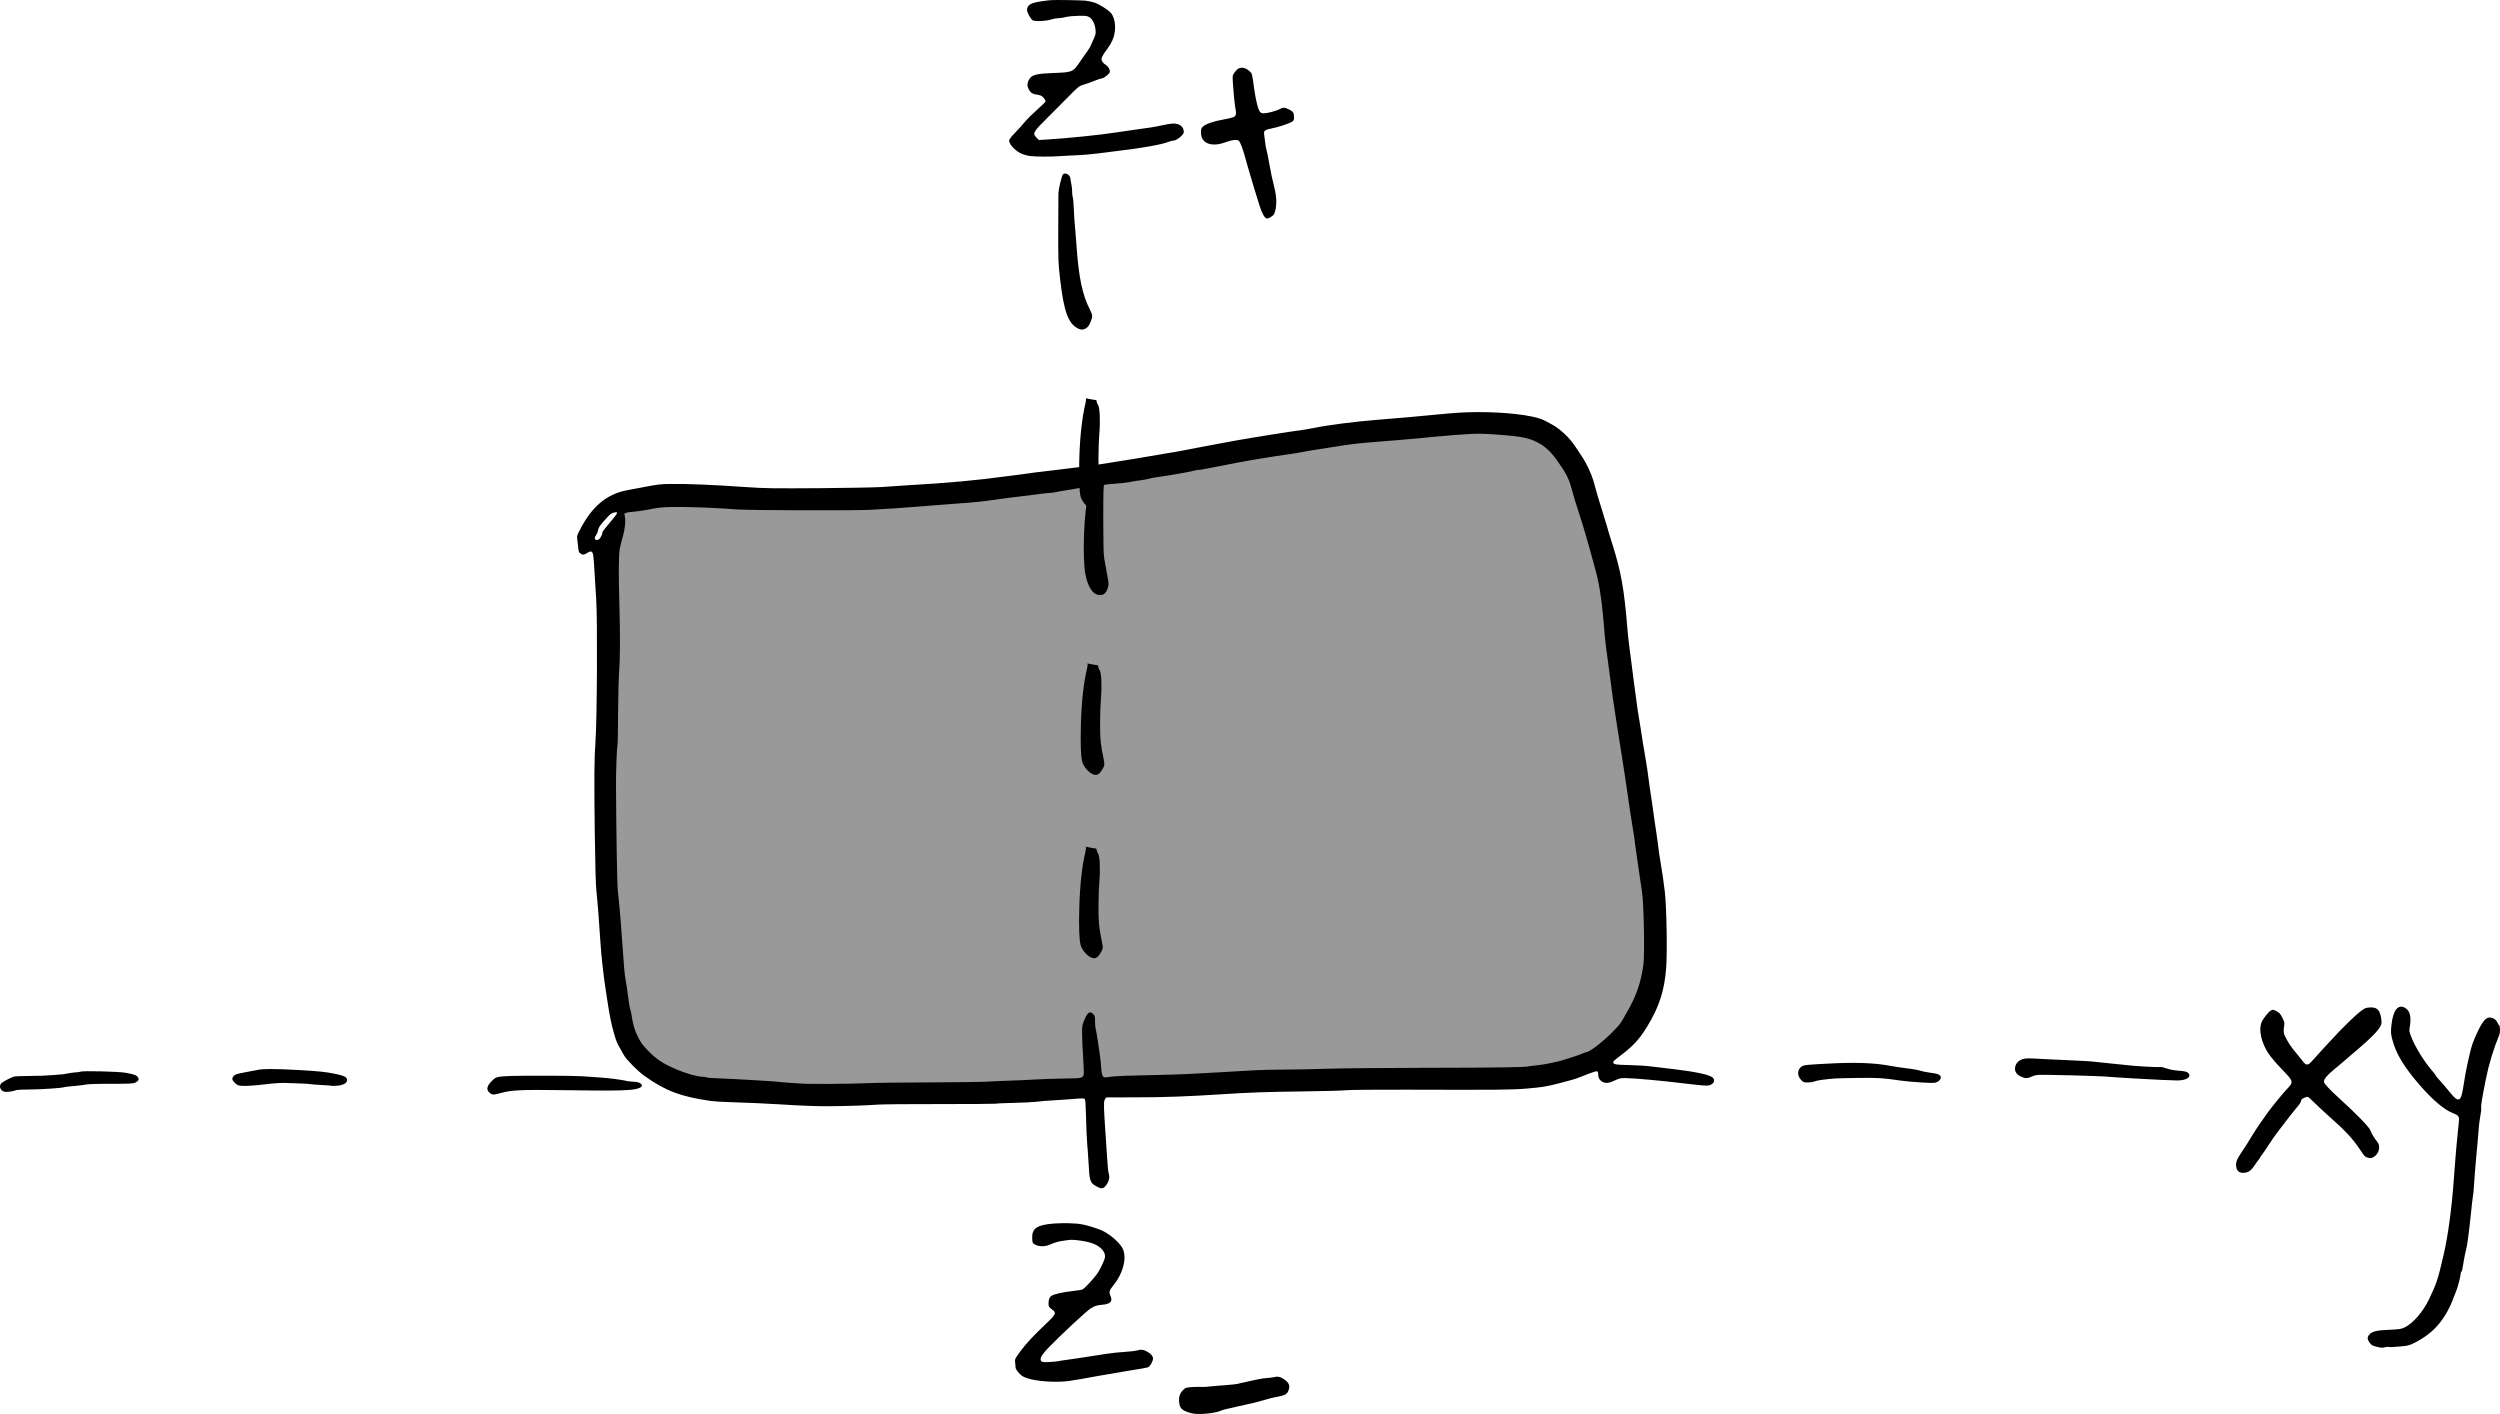 <?xml version="1.0" encoding="UTF-8" standalone="no"?>
<svg
   xmlns:dc="http://purl.org/dc/elements/1.1/"
   xmlns:cc="http://creativecommons.org/ns#"
   xmlns:rdf="http://www.w3.org/1999/02/22-rdf-syntax-ns#"
   xmlns:svg="http://www.w3.org/2000/svg"
   xmlns="http://www.w3.org/2000/svg"
   xmlns:sodipodi="http://sodipodi.sourceforge.net/DTD/sodipodi-0.dtd"
   xmlns:inkscape="http://www.inkscape.org/namespaces/inkscape"
   version="1.0"
   width="3492.953pt"
   height="1975.567pt"
   viewBox="0 0 3492.953 1975.567"
   preserveAspectRatio="xMidYMid meet"
   id="svg15502"
   inkscape:version="0.91 r13725"
   sodipodi:docname="plugs-z.svg"
   inkscape:export-filename="/home/churchyard/RepRap/BI-3DT/powerplugs-task/pics/plugs-z.svg.png"
   inkscape:export-xdpi="21.101788"
   inkscape:export-ydpi="21.101788">
  <defs
     id="defs15564" />
  <sodipodi:namedview
     pagecolor="#ffffff"
     bordercolor="#666666"
     borderopacity="1"
     objecttolerance="10"
     gridtolerance="10"
     guidetolerance="10"
     inkscape:pageopacity="0"
     inkscape:pageshadow="2"
     inkscape:window-width="1848"
     inkscape:window-height="1056"
     id="namedview15562"
     showgrid="false"
     inkscape:zoom="0.17875517"
     inkscape:cx="1192.7487"
     inkscape:cy="961.91728"
     inkscape:window-x="72"
     inkscape:window-y="0"
     inkscape:window-maximized="1"
     inkscape:current-layer="svg15502"
     fit-margin-top="0"
     fit-margin-left="0"
     fit-margin-right="0"
     fit-margin-bottom="0" />
  <path
     style="opacity:1;fill:#999999;fill-opacity:1;stroke:none;stroke-width:1.754;stroke-linecap:round;stroke-linejoin:round;stroke-miterlimit:4;stroke-dasharray:none;stroke-opacity:1"
     d="m 2057.703,603.593 c -173.839,3.97 -343.865,44.717 -515.234,69.788 -11.952,12.738 -1.875,36.42 -5.192,53.341 -1.337,31.417 4.333,62.564 5.402,93.714 -4.303,15.06 -19.999,-3.412 -19.871,-11.836 -5.976,-41.567 -3.609,-84.678 3.078,-126.478 -7.778,-12.444 -26.299,-0.725 -38.117,-1.357 -128.368,18.66 -257.969,30.291 -388.007,26.084 -70.239,0.681 -140.974,-4.887 -210.908,2.852 -23.549,-3.213 -19.801,23.323 -23.904,38.796 -7.077,92.659 -3.231,185.878 -5.189,278.756 0.703,133.375 -8.034,268.805 20.748,400.079 6.805,35.644 35.431,62.421 69.287,73.008 56.694,16.71 117.275,11.216 175.164,18.381 128.998,-0.774 258.093,-2.367 386.932,-9.16 12.334,-10.416 2.474,-32.633 5.593,-47.796 1.334,-13.191 -2.893,-28.889 5.581,-40.231 7.606,28.358 6.844,58.887 15.749,86.365 87.021,0.347 174.376,-7.64 261.608,-7.715 118.515,-3.828 237.354,-0.833 355.658,-9.27 40.639,-5.432 81.818,-21.338 106.891,-55.411 45.382,-52.546 41.947,-126.626 34.323,-191.129 -17.029,-138.027 -42.568,-274.765 -56.944,-413.028 -11.187,-58.393 -28.288,-115.935 -50.015,-171.24 -14.187,-30.386 -43.345,-54.998 -78.212,-54.669 -18.091,-1.549 -36.272,-1.925 -54.422,-1.842 z"
     id="path16150"
     inkscape:connector-curvature="0"
     sodipodi:nodetypes="cccccccccccccccccccccccccc" />
  <path
     style="fill:#000000;stroke:none"
     inkscape:connector-curvature="0"
     id="path15508"
     d="m 1468.472,0.186 c -2.2,0.1 -8.7,0.9 -14.5,1.8 -14.3,2.2 -19,5.2 -19,12.1 0,3.5 5.3,12.8 8,14.3 3.8,2 19.6,1.1 27.4,-1.6 2.1,-0.8 5.9,-1.4 8.3,-1.4 2.5,0 7.3,-0.7 10.6,-1.6 3.6,-0.9 10.9,-1.6 17.7,-1.7 9.9,-0.2 12,0.1 14.9,1.8 4.6,2.7 8.2,10 8.8,17.8 0.5,5.7 0.2,6.9 -3.6,15 -2.3,4.9 -4.1,9 -4.1,9.2 0,0.2 -2.1,3.4 -4.7,7.1 -2.7,3.6 -7.3,10.2 -10.3,14.7 -9,13 -10,13.4 -36,14.3 -21.1,0.7 -29.1,2.4 -32.6,6.9 -4.1,5.4 -4.8,9.7 -2.5,14.9 2.2,5.1 5.3,7.5 10.7,8.2 2.2,0.3 5.1,1 6.5,1.5 3,1.2 7.2,6.3 6.7,8.3 -0.2,0.7 -5.6,6.1 -12.2,12 -6.5,5.9 -13,12.1 -14.4,13.9 -3.8,4.7 -11.6,13.3 -18.3,20.3 -3.5,3.7 -5.9,7.1 -5.9,8.3 0,3.5 2.6,7.5 8,12.4 5.8,5.2 12.7,8.2 22.1,9.4 7.4,0.9 28.6,1 40.9,0.1 4.7,-0.4 15.5,-0.9 24,-1.3 8.5,-0.3 21.6,-1.5 29,-2.5 7.4,-1 17.8,-2.3 23,-2.9 36.7,-4.3 65.4,-9.3 74.8,-13 2.9,-1.2 6.6,-2.1 8.1,-2.1 4.1,0 14.1,-8.2 14.1,-11.6 0,-5.2 -2.6,-9.1 -7.3,-10.9 -5.3,-2 -10,-1.7 -23.8,1.4 -8.6,1.9 -19.3,3.6 -45.4,7.1 -4.4,0.6 -12,1.7 -17,2.5 -20.5,3.4 -70.5,8.5 -98.6,10.1 l -10.5,0.6 -3.2,-3.3 c -5.9,-6.1 -5,-7.7 17.6,-30.1 8.6,-8.6 21.5,-21.5 28.6,-28.7 11.8,-12 13.4,-13.3 18.5,-14.8 3.1,-0.9 10,-3.3 15.3,-5.4 5.4,-2.2 10.6,-3.9 11.6,-3.9 2.6,0 10.2,-6.1 10.8,-8.6 0.7,-2.9 -1.8,-7.7 -5.3,-9.9 -3.9,-2.4 -6.3,-5.6 -6.3,-8.3 0,-2.4 3.3,-8.2 8.5,-14.7 1.7,-2.2 4.7,-7.2 6.5,-11 6,-12.5 5.2,-30.4 -1.7,-38.6 -4,-4.7 -16.3,-12.4 -23.6,-14.8 -3.4,-1.1 -9.1,-2.3 -12.7,-2.6 -7.1,-0.6 -41,-1.2 -47.5,-0.7 z" />
  <path
     style="fill:#000000;stroke:none"
     inkscape:connector-curvature="0"
     id="path15512"
     d="m 1729.872,96.086 c -1.5,0.9 -3.9,3.5 -5.3,5.7 -3,4.5 -3,2.7 -0.7,30.6 0.6,7.4 1.6,15.7 2.1,18.3 1.5,7.1 1.2,10.2 -0.9,12.1 -1.1,1 -6.9,2.6 -15.2,4.1 -15,2.7 -25,6.2 -29.1,10 -2.4,2.2 -2.8,3.3 -2.8,8.4 0,15 14.6,20.8 34.1,13.5 9.9,-3.6 16.9,-4.2 19.2,-1.7 1.6,1.8 5.1,10.9 7.6,19.8 3.2,11.8 6.4,22.9 8.6,30 1.4,4.4 3.8,12.5 5.4,18 1.6,5.5 3.4,11.3 4,13 0.6,1.6 2,6.1 3.1,10 1.1,3.8 3.4,9.4 5,12.2 3.6,6.2 5.5,6.6 11.5,2.5 3.4,-2.4 4.2,-3.6 5.4,-8.7 2.1,-9 1.7,-19.5 -1.3,-31.5 -3.1,-12.2 -4.7,-20 -7.6,-36 -1.1,-6.3 -2.5,-13.1 -3,-15 -1.1,-3.4 -2.7,-13.9 -3.7,-23.2 -0.4,-4.1 -0.2,-4.8 1.9,-6.1 1.2,-0.9 5,-2 8.3,-2.6 8,-1.4 24.3,-6.7 28.3,-9.1 2.9,-1.8 3.2,-2.5 3.2,-6.6 0,-6.2 -1.3,-8.2 -7.3,-11 -6.5,-3 -7.6,-3 -13.7,0.1 -5,2.5 -16.8,5.5 -21.9,5.5 -1.5,0 -3.5,-0.8 -4.4,-1.8 -2.8,-3.2 -5.8,-14.6 -8.3,-32.2 -3.1,-22.3 -2.9,-21.5 -6.2,-24.6 -5.4,-5.2 -11.6,-6.6 -16.3,-3.7 z" />
  <path
     style="fill:#000000;stroke:none"
     inkscape:connector-curvature="0"
     id="path15516"
     d="m 1485.072,243.786 c -1.8,2.1 -6,20.1 -6.3,26.4 -0.1,3.1 -0.2,26.2 -0.2,51.2 -0.1,43.5 0,46.5 2.7,69.5 5.1,44.1 11.3,61.3 24.6,67.9 5.2,2.6 8.7,2.2 13.4,-1.6 2.9,-2.4 6.7,-11.4 6.7,-15.9 0,-1.5 -1.3,-5.2 -2.9,-8.2 -10.7,-20.4 -16.1,-46 -19.1,-91.2 -0.6,-8.8 -1.5,-20.1 -2,-25 -0.6,-5 -1.3,-15.7 -1.6,-23.9 -0.3,-8.2 -1,-16 -1.5,-17.3 -0.5,-1.4 -0.9,-4.7 -0.9,-7.6 0,-4.4 -0.4,-7.6 -2.6,-19.5 -1,-5 -7.6,-8.1 -10.3,-4.8 z" />
  <path
     style="fill:#000000;stroke:none"
     inkscape:connector-curvature="0"
     id="path15536"
     d="m 2039.972,576.486 c -6.9,0.4 -22.4,1.7 -34.5,2.9 -29.4,2.9 -47.8,4.5 -79.3,7 -32,2.5 -69.9,7.3 -91.2,11.7 -8.3,1.7 -13,2.4 -30,4.7 -6.3,0.9 -19.6,3 -29.5,4.6 -9.9,1.6 -20.9,3.4 -24.5,4 -8.9,1.3 -27.1,4.6 -48,8.5 -9.6,1.9 -21.3,4.1 -26,4.9 -4.7,0.9 -10.7,2.1 -13.5,2.6 -2.7,0.5 -8.4,1.6 -12.5,2.4 -4.1,0.8 -13.6,2.5 -21,3.6 -7.4,1.2 -18.2,3 -24,4.1 -5.8,1.1 -13.4,2.4 -17,2.9 -3.6,0.5 -10.5,1.6 -15.5,2.5 -4.9,0.8 -15.1,2.5 -22.5,3.6 -7.4,1.2 -16,2.5 -19,3 -3,0.5 -11.1,1.6 -18,2.4 -6.9,0.8 -17.4,2.1 -23.5,2.9 -6,0.8 -19.3,2.4 -29.5,3.6 -10.2,1.1 -21,2.5 -24,3 -3,0.5 -9.5,1.4 -14.5,2 -4.9,0.6 -12.1,1.5 -16,2 -41.1,5.7 -81.3,9.4 -144,13 -9.3,0.5 -23.3,1.5 -31,2.1 -7.7,0.5 -46.6,1.3 -86.5,1.6 -66.2,0.4 -75.1,0.3 -102,-1.5 -47.5,-3.3 -80.7,-4.7 -106.5,-4.4 -12.5,0.1 -18,0.7 -33,3.6 -9.9,1.9 -22,4.2 -27,5.1 -28.4,5.2 -49,22.3 -65.6,54.2 -4.5,8.5 -5,10.1 -4.4,13.7 0.3,2.3 0.8,6.6 1.1,9.6 0.7,8.6 1.2,9.9 4.4,11.5 2.7,1.4 3.4,1.4 5.8,0.1 7.2,-4 7.3,-4 9,-2.9 2.1,1.3 2.7,5.8 4.1,31.8 0.6,11 1.6,27 2.2,35.5 1.8,27.7 1.1,169.9 -1.1,198 -1.7,22.4 -1.9,51 -1,125 0.7,50.2 1.3,74.5 2.4,84.5 1.6,14.6 3.7,41.6 5.6,71.5 1.3,20.5 4.6,49 7.9,69.5 0.5,3.3 1.4,9.1 2,13 2.9,19.6 5.7,32.9 9.3,45 3,10.3 3.9,12.3 8,19.5 2,3.6 4.6,8.1 5.7,10.1 3.2,5.9 19.9,22.7 28.6,28.8 29.4,20.9 50.9,29 93,35 3.9,0.6 16,1.3 27,1.6 19,0.5 53.5,2.1 67.5,3 27.8,1.8 52.3,2.8 68,2.7 27.7,-0.2 57.1,-1.1 69.5,-2.2 6.1,-0.5 45,-0.9 86.6,-0.8 41.5,0 76.9,-0.2 78.5,-0.5 1.6,-0.4 13.5,-0.9 26.4,-1.2 12.9,-0.3 26.7,-1 30.5,-1.5 3.9,-0.6 14.7,-1.5 24,-2 9.4,-0.5 22.8,-1.5 29.9,-2.1 10.5,-0.9 13.1,-0.8 14.2,0.3 1,1 1.4,7.5 1.9,26.8 0.3,14 1,29.8 1.5,35 0.5,5.2 1.4,17.1 1.9,26.5 1.4,26.5 2.1,28.6 10.6,33.4 6.7,3.8 9.4,3.9 12.7,0.3 5,-5.2 7,-13 4.8,-18.6 -0.5,-1.4 -1.4,-10.4 -2,-19.8 -0.6,-9.5 -1.4,-23.2 -2,-30.3 -2.8,-40.2 -3.1,-48.3 -1.6,-52 0.8,-1.9 2.1,-3.5 2.8,-3.6 0.7,0 19.1,-0.1 40.8,-0.1 39.4,0 73.8,-1.3 120,-4.3 40.2,-2.6 61.9,-3.3 113.9,-4 27.2,-0.3 53.8,-1 59,-1.6 5.8,-0.6 39.7,-0.9 84.6,-0.8 127.9,0.4 147.4,0.2 168,-1.5 22.1,-1.9 27.5,-2.7 45,-7.2 19.1,-5 23.5,-6.2 29,-8.4 2.8,-1.1 9.2,-3.6 14.3,-5.6 5.1,-2 9.9,-3.3 10.7,-3 0.9,0.3 1.5,1.9 1.5,4.1 0,5.1 2.3,8.9 6.5,10.9 4.6,2.2 9.1,1.5 17.6,-2.6 5.5,-2.6 7.5,-3 13.9,-2.9 13.3,0.2 50,3.5 83.5,7.6 24.3,2.9 30.4,3.4 33.6,2.5 6.6,-1.9 8.9,-7 4.9,-10.8 -4.3,-4 -23.8,-8.2 -54.5,-11.8 -10.8,-1.2 -19.5,-2.3 -31,-3.7 -6.6,-0.9 -20.6,-1.8 -31.2,-2 -19.4,-0.4 -22.3,-0.9 -22.3,-4.3 0,-0.7 2.6,-3.3 5.8,-5.6 21.6,-16 30.3,-25.3 41.9,-44.3 16.6,-27.3 23.8,-49.6 26.3,-81.4 1.7,-22.9 0.6,-85.1 -1.9,-106.6 -1.6,-13.5 -3.9,-29.6 -5.6,-39 -1.8,-10.1 -3.2,-19.5 -4.4,-30.5 -0.5,-4.1 -1.7,-12 -2.5,-17.5 -0.9,-5.5 -2.1,-13.4 -2.6,-17.5 -0.5,-4.1 -1.6,-12 -2.4,-17.5 -2.1,-13.1 -5.3,-35.5 -6.1,-42.5 -0.3,-3 -1.5,-10.5 -2.5,-16.5 -1,-6.1 -2.1,-12.6 -2.4,-14.5 -0.3,-1.9 -1.3,-7.8 -2.2,-13 -0.9,-5.2 -1.8,-11.1 -2,-13 -0.3,-1.9 -1.3,-8.7 -2.4,-15 -2.7,-16 -4.1,-25.3 -5,-33.5 -0.5,-3.9 -1.8,-13.8 -3,-22 -1.1,-8.3 -2.7,-20.6 -3.5,-27.5 -0.9,-6.9 -2.2,-17.2 -3,-23 -0.8,-5.8 -2,-16.6 -2.6,-24 -4.5,-55.9 -8.8,-80.2 -20.9,-118.5 -3.8,-12 -6.2,-19.9 -8,-26.5 -0.5,-1.9 -3.6,-12.1 -6.9,-22.5 -3.3,-10.5 -7,-22.6 -8.1,-27 -1.2,-4.4 -2.8,-10.3 -3.6,-13 -2.5,-8.9 -10,-25 -15,-32.4 -2.7,-4 -6.3,-9.4 -8,-12.1 -5.1,-8.3 -12,-16.5 -18.9,-22.6 -8.3,-7.3 -10.9,-9 -22.6,-15.3 -7.7,-4.1 -11.7,-5.4 -21.9,-7.6 -25.3,-5.2 -66.2,-7.4 -100,-5.4 z m 62,31.5 c 22.9,1.8 34.6,4.3 45,9.5 11.8,6 19.3,12.8 29.5,27.2 11.3,15.9 15.3,23.6 18.8,36.2 5,18 5.9,20.8 10.7,35.5 4.8,14.3 13.2,43 18.4,62.5 1.5,5.5 3.3,12.2 4.1,15 5.3,18.3 9.3,42.5 11.5,69 1.8,23 3.1,35.8 4.5,45.5 0.8,5.2 2.3,16.9 3.5,26 3,24 8.1,60.1 11.4,80.2 0.9,5.1 2.5,15.6 3.7,23.3 1.2,7.7 2.5,16.2 3,19 3.2,20.5 5.3,33.5 6.5,42.5 3.1,22.4 7.3,49.8 9.7,64 0.8,4.7 1.8,11.4 2.1,15 0.4,3.6 1.8,13.5 3.1,22 1.3,8.5 3.1,20.9 4,27.5 0.9,6.6 2,14.2 2.5,17 2.7,14.6 4.2,88.7 2.1,103.5 -3.8,25.8 -10.1,43.8 -23.6,67 -1.8,3 -4.7,8.1 -6.6,11.4 -7.1,12.1 -40,41.2 -48.9,43.1 -1.9,0.4 -4.8,1.4 -6.3,2.2 -1.6,0.8 -7,2.7 -12,4.3 -5.1,1.6 -10.5,3.4 -12.2,3.9 -7.8,2.8 -28.8,7.2 -38.7,8.1 -6.1,0.6 -11.4,1.2 -11.7,1.4 -2.3,1.4 -45.5,2 -140.1,2.1 -60.7,0.1 -123.3,0.7 -140.5,1.3 -17,0.6 -44.3,1.2 -60.5,1.2 -16.2,0 -39.2,0.6 -51,1.5 -11.8,0.8 -31.6,1.9 -44,2.5 -12.4,0.6 -29.9,1.6 -39,2.1 -9.1,0.5 -28.5,1.1 -43,1.4 -44.3,0.9 -59.8,1.5 -67.7,2.7 -7.2,1 -7.7,1 -9.3,-1 -1.2,-1.4 -1.9,-5 -2.4,-11.9 -0.4,-5.4 -1.1,-12.5 -1.6,-15.8 -0.5,-3.3 -1.8,-12.3 -2.9,-20 -1.1,-7.7 -2.5,-15.6 -3,-17.5 -0.6,-1.9 -1.1,-7 -1.1,-11.3 0,-6.9 -0.3,-8.1 -2.5,-10.2 -4.9,-4.9 -7.9,-2.8 -12.7,8.7 -2.7,6.7 -3,8.2 -2.9,18.8 0,6.3 0.7,21.3 1.5,33.3 0.9,12.5 1.1,22.8 0.7,24.1 -1.8,4.6 -2.8,4.8 -26.8,5.1 -12.5,0.1 -31.6,0.8 -42.3,1.4 -10.7,0.6 -26.5,1.4 -35,1.6 -8.5,0.2 -22,0.8 -30,1.3 -8,0.5 -44.6,1 -81.5,1.1 -36.8,0 -77.8,0.6 -91,1.2 -22.4,1 -78.3,1.3 -88.5,0.4 -2.5,-0.2 -9.4,-0.6 -15.5,-1 -6,-0.4 -12.1,-0.9 -13.5,-1.1 -3.6,-0.6 -27.5,-2.3 -41.5,-2.9 -6.6,-0.3 -14.7,-0.7 -18,-1 -3.3,-0.3 -13.9,-0.8 -23.4,-1.1 -9.6,-0.3 -18.6,-1 -19.9,-1.5 -1.3,-0.5 -3.9,-0.9 -5.8,-0.9 -6.6,0 -22,-4.3 -34.9,-9.7 -20.1,-8.5 -29.1,-14.4 -41.4,-27.1 -8.1,-8.4 -10,-11.1 -14.3,-20.2 -4.7,-9.8 -6.2,-15.1 -8.6,-30.5 -0.5,-2.8 -1.1,-5.6 -1.5,-6.2 -0.4,-0.7 -1.4,-6 -2.2,-12 -0.8,-5.9 -2,-14.2 -2.5,-18.3 -0.6,-4.1 -1.5,-9.5 -2,-12 -1.2,-5.7 -2.4,-19.9 -5,-57.5 -1.1,-16.5 -2.7,-36.3 -3.5,-44 -0.8,-7.7 -1.9,-19 -2.5,-25 -0.8,-9.1 -2,-83 -2.3,-145 -0.1,-19.4 1.2,-53.5 2,-54.9 0.4,-0.6 0.8,-20.7 0.9,-44.6 0.1,-24.1 0.8,-50.6 1.5,-59.5 1.4,-18 1.5,-52.6 0.3,-94 -1.2,-39.3 -1,-68.7 0.5,-77 0.7,-3.8 2.4,-10.8 3.8,-15.5 3.8,-12.5 5,-26.4 2.8,-32.1 -0.9,-2.4 3.4,-3.8 13.3,-4.4 4.8,-0.4 12.8,-1.5 17.7,-2.5 5,-1 12.4,-2.4 16.6,-3 14.8,-2.1 67,-1 108.4,2.3 17.3,1.4 161.5,1.8 187,0.6 22.2,-1.1 47.1,-2.8 66,-4.4 8.8,-0.8 20.3,-1.7 25.5,-2 5.2,-0.4 11.5,-0.9 14,-1.1 2.5,-0.3 10.8,-0.9 18.5,-1.4 21.5,-1.5 34.4,-2.8 53.5,-5.6 9.6,-1.4 23.1,-3.2 30,-3.9 6.9,-0.8 17.4,-2.1 23.3,-2.9 6,-0.9 14.5,-1.9 19,-2.2 4.5,-0.3 8.5,-0.8 8.9,-1 0.4,-0.3 6.3,-1.3 13,-2.4 6.8,-1 16,-2.6 20.5,-3.5 13.2,-2.8 16,-0.8 13,9.7 -6.1,21 -8.6,86.1 -4.3,110 3.5,19.2 10.8,29.8 20.7,29.8 5.1,0 8.5,-3 10.6,-9.6 1.4,-4.7 1.5,-6.3 0.5,-11.7 -0.7,-3.4 -1.9,-10.3 -2.7,-15.2 -0.8,-5 -2,-11.7 -2.7,-15 -0.9,-4.3 -1.3,-19.6 -1.3,-53.8 0,-41.6 0.2,-48 1.5,-48.7 0.8,-0.4 7.1,-1.1 14,-1.5 6.9,-0.4 16.8,-1.5 22,-2.5 5.2,-1 12.2,-2.2 15.5,-2.5 3.3,-0.4 8,-1.2 10.5,-2 2.5,-0.7 8.3,-1.8 13,-2.5 10.5,-1.4 18,-2.6 29,-4.6 15.4,-2.7 19.5,-3.5 22.6,-4.5 1.7,-0.5 4.3,-0.9 5.8,-0.9 1.5,0 4.6,-0.4 6.9,-1 2.3,-0.5 8.3,-1.6 13.2,-2.5 5,-0.9 10.8,-2 13,-2.5 19.5,-4.3 71.5,-13.1 94,-16 5,-0.6 10.8,-1.6 13,-2.1 5.3,-1.2 27.2,-4.9 36,-6 3.9,-0.5 10.8,-1.6 15.5,-2.4 12.2,-2.2 29.6,-4.4 44,-5.6 6.9,-0.5 23.8,-1.9 37.5,-3 26.9,-2.2 36.1,-3.1 52.5,-4.8 15.6,-1.6 48.2,-4.1 58.5,-4.4 11.4,-0.3 18.2,0 42.5,1.9 z m -1240,108.9 c 0,1.4 -3.4,5.7 -16.5,21.3 -2.5,2.9 -4.3,5.7 -4,6.2 0.8,1.3 -3.1,8.6 -5,9.4 -5.5,2.1 -7.2,-1.2 -3.4,-6.5 1.1,-1.6 2.3,-4.6 2.6,-6.6 0.6,-3.9 2.9,-7.2 12.3,-17.4 3.8,-4.2 6.6,-6.3 9,-6.9 5,-1.1 5,-1.1 5,0.5 z" />
  <path
     style="fill:#000000;stroke:none"
     inkscape:connector-curvature="0"
     id="path15538"
     d="m 1516.972,1182.986 c 0.7,0.7 0.6,2.8 -0.4,7 -4.8,20 -7.8,47.3 -8.6,77.9 -0.8,28.2 -0.1,45.6 2,53 1.8,6.1 8.4,14 13.7,16.5 5.9,2.8 9.1,1.6 13.3,-4.8 4.2,-6.4 4.5,-8.1 2.6,-17 -4.1,-19.3 -4.9,-27.5 -4.8,-49.5 0,-12 0.6,-27.9 1.3,-35.4 1.4,-17 0.5,-35.3 -2,-38.5 -1,-1.3 -2,-4.2 -2.3,-6.5 -14.8,-2.7 -3.265,-0.32 -14.8,-2.7 z"
     sodipodi:nodetypes="cccccscccccc" />
  <path
     style="fill:#000000;stroke:none"
     inkscape:connector-curvature="0"
     id="path15544"
     d="m 3348.972,1409.086 c -3.9,3.6 -6.9,13.5 -8,25.8 -0.6,7.6 -0.4,10.3 1.5,17.5 5.1,19.7 16,37.8 37.7,63 18.4,21.3 34.4,34.9 47,39.9 9,3.6 9.3,4.2 7.9,16.3 -1.3,12.1 -3.2,31.6 -3.6,37.3 -0.1,2.2 -0.5,7.1 -0.9,11 -0.3,3.8 -1.3,16.7 -2.2,28.5 -2.7,38.3 -8.1,78.8 -13.9,103.5 -8.6,37 -9.6,40.1 -20.7,63.5 -8.2,17.3 -22.6,33.8 -34.1,39.3 -5,2.3 -7.1,2.6 -21.9,3.3 -17.8,0.7 -24,2.3 -27.8,7.2 -2.7,3.4 -2.5,6.2 0.8,10.8 2.5,3.4 3.8,4.1 9.9,5.7 5.7,1.5 7.9,1.6 11.1,0.8 2.2,-0.6 4.7,-0.9 5.5,-0.5 0.9,0.3 7.5,0.1 14.7,-0.6 12.6,-1 13.6,-1.3 21.9,-5.4 27,-13.7 43.4,-33.1 55.1,-65.1 1.2,-3.3 2.7,-7.1 3.3,-8.5 1.7,-4.1 5.6,-19.3 5.7,-22.2 0,-1.5 0.4,-2.9 0.9,-3.2 0.5,-0.3 1.1,-2 1.5,-3.8 0.3,-1.8 1.2,-7.1 2,-11.8 0.8,-4.7 2.2,-11.4 3.1,-15 0.9,-3.6 2.1,-9.9 2.5,-14 0.5,-4.1 1.3,-10.7 1.9,-14.5 0.5,-3.9 1.7,-14.4 2.6,-23.5 0.8,-9.1 2.1,-19.2 2.6,-22.5 0.6,-3.3 1.3,-10.1 1.5,-15 0.3,-7.8 2.2,-30.8 5.5,-66 0.5,-5.5 1.1,-13.2 1.4,-17 0.3,-3.9 1.3,-10.7 2.1,-15.3 0.9,-4.5 1.4,-9.2 1.1,-10.3 -0.7,-2.6 1.4,-15.2 6.8,-41.9 4.1,-20.2 10.7,-41.7 18.6,-60.8 1.3,-3.2 1.1,-11.9 -0.2,-12.8 -0.6,-0.3 -1.7,-2.2 -2.5,-4 -1.7,-3.9 -4.8,-6.3 -9.7,-7.1 -5.7,-0.9 -10.7,4.5 -17.7,19.2 -6.4,13.3 -8.8,20.1 -11.4,32 -1,4.4 -2.3,10.5 -3.1,13.5 -1.5,6.2 -3.7,18.7 -6,33.3 -3,19.7 -6.6,21.2 -17.5,7.7 -3.6,-4.5 -9.8,-11.7 -13.7,-16.1 -4,-4.4 -7.3,-8.4 -7.3,-8.9 0,-0.5 -2.3,-3.5 -5.1,-6.7 -10.3,-11.7 -22.9,-32 -28.4,-45.7 -3.5,-8.6 -3.6,-9.2 -2.6,-15.1 2.4,-13.9 0.4,-22.5 -6.2,-26.5 -4.5,-2.8 -8.1,-2.5 -11.7,0.7 z" />
  <path
     style="fill:#000000;stroke:none"
     inkscape:connector-curvature="0"
     id="path15546"
     d="m 3304.072,1408.986 c -6.8,2.9 -30.1,25.4 -56,53.9 -8.5,9.4 -16.9,18.7 -18.8,20.7 -4.4,4.9 -7.3,5 -11,0.2 -1.5,-2 -5,-6.4 -7.8,-9.7 -10.2,-12.2 -12.9,-16.3 -18.1,-26.7 -1.9,-3.8 -2.1,-8 -0.9,-14.7 0.6,-3.6 0.3,-5 -2.6,-10.7 -2.7,-5.4 -4.1,-7 -8.1,-9.1 -4.3,-2.3 -5.1,-2.5 -7.5,-1.3 -3.8,1.8 -11.9,12.2 -13.8,17.6 -2.9,8.5 -1.3,20.1 4.5,32.9 4.2,9.3 10.6,17.7 25,32.7 15.9,16.6 16,16.7 5.4,27.8 -5.1,5.4 -19.3,22.8 -25.2,30.8 -8.8,12.2 -16.6,23.5 -21.2,31.1 -7.6,12.6 -10.9,17.7 -16.1,25.4 -7.8,11.6 -9.1,16.2 -6.6,23.5 1.5,4.2 5.9,6.1 11.9,5 5.3,-1 8.6,-3.6 12.5,-9.6 1.7,-2.7 4.3,-6.3 5.7,-8 1.4,-1.8 2.6,-3.5 2.6,-3.9 0,-0.4 1.5,-2.5 3.3,-4.8 1.8,-2.3 5.7,-8 8.6,-12.7 3,-4.7 8.4,-12.6 12.2,-17.5 15,-19.8 23.2,-30.3 27.9,-35.7 2.9,-3.2 5,-6.7 5,-8 0,-1.7 1.1,-2.8 3.9,-4.1 2,-0.9 4.4,-1.7 5.2,-1.7 0.8,0 5,3.6 9.4,8.1 4.4,4.4 13.4,12.8 20,18.7 23.8,20.9 33.9,31.8 44.8,48.4 5.2,7.8 6.2,8.9 10,9.9 3.6,1 4.7,0.9 7.7,-0.7 7.7,-4.2 10.7,-15 5.7,-21.1 -4.1,-5.1 -8.5,-12.3 -9.6,-15.9 -1.3,-4.5 -19.4,-23.2 -44.2,-45.7 -13.3,-12 -20.9,-20.3 -20.9,-22.7 0,-3.9 4.5,-9.3 14.9,-17.8 5.8,-4.8 12.9,-10.7 15.6,-13.2 2.8,-2.5 11.6,-10 19.5,-16.7 15.5,-13.2 25.7,-23.6 28.9,-29.9 1.8,-3.5 1.9,-4.7 1.1,-10.8 -1.2,-7.8 -3.1,-11.6 -7,-14 -3.5,-2 -11.3,-2 -15.9,0 z" />
  <path
     style="fill:#000000;stroke:none"
     inkscape:connector-curvature="0"
     id="path15548"
     d="m 2825.772,1479.886 c -5.6,1.8 -9.4,6 -10.3,11.4 -0.9,5.4 1.6,9.6 7.7,12.7 5.8,2.9 9.6,3 14.8,0.4 2.2,-1.1 6,-2.2 8.5,-2.5 6.8,-0.7 86.4,1.3 98.5,2.5 5.8,0.5 14.8,1.1 20,1.4 5.2,0.2 16.9,0.9 26,1.5 16.1,1 44,2.3 51,2.3 13.6,0.1 21.3,-5.7 14.6,-11 -1.9,-1.4 -4.9,-2.1 -12.3,-2.6 -6.3,-0.4 -12.4,-1.6 -17.2,-3.2 -4,-1.4 -7.9,-2.3 -8.7,-2 -1.7,0.7 -35.8,-1.2 -45.4,-2.5 -4.1,-0.5 -14.7,-1.6 -23.5,-2.4 -8.8,-0.8 -19.1,-1.9 -23,-2.4 -3.8,-0.6 -19.4,-1.5 -34.5,-2.1 -15.1,-0.6 -30.6,-1.3 -34.5,-1.6 -23.7,-1.4 -27.1,-1.4 -31.7,0.1 z" />
  <path
     style="fill:#000000;stroke:none"
     inkscape:connector-curvature="0"
     id="path15550"
     d="m 2555.472,1485.986 c -30.9,1.6 -35,2 -38.1,4 -6.3,4.2 -6.8,12.7 -0.9,18.9 3,3.3 3.7,3.5 9.4,3.5 3.4,0 7.8,-0.7 9.9,-1.6 3.3,-1.4 13.6,-2.8 28.7,-4 2.8,-0.2 16.9,-0.5 31.5,-0.7 26.6,-0.5 35.8,0.1 59.5,3.7 5.5,0.8 18.5,2 28.9,2.6 17.6,1 19.1,0.9 22.4,-0.8 4.8,-2.5 6.4,-6.8 3.3,-9.3 -1.2,-1 -3.7,-2 -5.4,-2.3 -11.4,-1.6 -18.7,-3 -21.8,-4.1 -2,-0.7 -7.6,-1.8 -12.5,-2.4 -15.2,-1.9 -21.6,-2.9 -30.9,-4.6 -21.3,-3.9 -47.9,-4.8 -84,-2.9 z" />
  <path
     style="fill:#000000;stroke:none"
     inkscape:connector-curvature="0"
     id="path15552"
     d="m 360.472,1494.786 c -3.3,0.7 -10.5,2.1 -16,3 -15.6,2.8 -18.1,3.9 -19.8,8.8 -0.8,2.2 3.4,7.3 7.6,9.5 3.8,1.9 18.7,1.4 41.7,-1.5 8.4,-1.1 18.7,-1.7 24.5,-1.5 5.5,0.2 15,0.5 21,0.7 6.1,0.2 12.4,0.6 14,0.9 1.7,0.4 8.9,0.9 16,1.3 7.2,0.3 13.4,0.8 13.8,1.1 0.4,0.3 4.2,0.1 8.3,-0.2 8.5,-0.8 13.4,-3.8 13.4,-8 0,-3.7 -4,-5.9 -15.1,-8.2 -14.5,-3.1 -24.6,-4.1 -53.4,-5.7 -32.4,-1.8 -48.6,-1.8 -56,-0.2 z" />
  <path
     style="fill:#000000;stroke:none"
     inkscape:connector-curvature="0"
     id="path15554"
     d="m 112.472,1497.286 c -1.1,0.5 -4.1,1 -6.7,1 -2.6,0.1 -7.8,0.8 -11.6,1.6 -3.8,0.7 -7.7,1.4 -8.8,1.3 -1,0 -6.8,0.4 -12.9,1 -6,0.6 -19.7,1.1 -30.3,1.1 -10.6,0.1 -20.5,0.4 -22,0.7 -4,1 -16,7.2 -18.2,9.4 -4.6,4.6 -0.6,12.2 6.3,12.2 4.7,0 11.8,-1.2 14,-2.4 1.1,-0.5 10.3,-1 20.5,-1 15.6,0 45.2,-2.1 47.2,-3.3 0.3,-0.2 6.4,-0.9 13.6,-1.5 7.1,-0.6 14.7,-1.6 16.8,-2.1 2.2,-0.6 17.1,-1.1 34.6,-1 26.9,0 31.2,-0.3 34.1,-1.7 4.7,-2.4 5.6,-4.4 3.6,-7.5 -1.9,-2.9 -5.3,-4.1 -17.7,-6.3 -10.1,-1.7 -59.4,-2.9 -62.5,-1.5 z" />
  <path
     style="fill:#000000;stroke:none"
     inkscape:connector-curvature="0"
     id="path15556"
     d="m 714.972,1503.286 c -19,0.7 -21.6,1.2 -26,5.3 -8.8,8 -10.3,13.7 -4.9,18.2 3.8,3.2 5.8,3.2 16.7,0.1 13.6,-3.8 28.4,-4.5 80.2,-3.8 86.1,1.3 105.1,0.8 113.3,-3.4 6.1,-3.1 0.6,-8.3 -9,-8.3 -2.6,-0.1 -6.8,-0.5 -9.3,-1 -10.4,-2.3 -23.6,-3.9 -40,-5.1 -9.6,-0.6 -20.2,-1.4 -23.5,-1.6 -10.5,-0.8 -78.3,-1 -97.5,-0.4 z" />
  <path
     style="fill:#000000;stroke:none"
     inkscape:connector-curvature="0"
     id="path15558"
     d="m 1472.672,1709.486 c -24.1,1.9 -31.1,6.7 -30.5,20.8 0.3,6.2 0.5,6.6 3.6,8.4 5.4,3.2 13.7,3.4 20.7,0.4 8.9,-3.7 12.2,-4.6 21,-5.8 9.6,-1.3 9.3,-1.3 17.5,-0.5 16,1.8 26,5.1 32.4,10.6 4.5,4 6.6,7.8 6.6,12.1 0,4.1 -6.9,18.8 -12.2,25.8 -4.8,6.4 -16.5,18.8 -19,20.2 -0.9,0.5 -7.5,1.6 -14.5,2.4 -13.3,1.5 -25.3,4.2 -29,6.5 -2.9,1.9 -4.3,5.2 -4.3,10.6 0,4.7 0.3,5.1 6.9,10.2 4.1,3.2 2.3,6.5 -10.2,18.2 -17.7,16.6 -28.6,28.4 -36.6,39.4 -7.2,10 -7.3,10.1 -6.7,15.1 0.3,2.7 0.6,6 0.6,7.1 0,1.2 2,4.4 4.5,7.2 3.8,4.2 5.7,5.4 12.3,7.6 13.4,4.4 39.9,6.1 57.7,3.7 8,-1.1 18.3,-2.9 44,-7.6 4.4,-0.8 11.2,-1.9 15,-2.5 3.9,-0.6 9,-1.5 11.5,-2 2.5,-0.5 7.4,-1.3 11,-1.9 19.7,-3.1 26.8,-4.4 29.1,-5.2 2.8,-1.1 6.9,-8.4 6.9,-12.2 0,-3.2 -2.5,-6.3 -7.3,-9.1 -6,-3.4 -9.2,-3.9 -15,-2.2 -2.9,0.8 -10.8,1.7 -17.7,2.1 -6.9,0.4 -17.7,1.5 -24,2.5 -6.3,1 -13.3,2.1 -15.5,2.4 -5.3,0.7 -8.5,1.2 -24,3.7 -7.1,1.1 -16.2,2.4 -20.2,2.9 -4,0.5 -7.6,1.1 -8,1.3 -0.4,0.3 -5.7,0.8 -11.6,1.2 -11.8,0.8 -13.7,0.2 -13.7,-4.3 0,-2.8 3,-7.1 10.4,-15.1 6.5,-6.8 24.8,-24.6 34.7,-33.7 4.2,-3.8 11.5,-10.4 16.2,-14.7 10,-9 14.4,-11.2 24.7,-12.1 11.6,-1 15,-4.7 11.5,-12.6 -2.3,-5 -1.6,-7.5 3.9,-14.3 14,-17.1 19.5,-39.1 13.1,-51.8 -4.5,-8.7 -18.8,-20.9 -30.1,-25.6 -5.9,-2.5 -19.7,-6.8 -24.4,-7.6 -7.6,-1.4 -10.5,-1.7 -20.5,-2 -6,-0.2 -15.4,0 -20.8,0.4 z" />
  <path
     style="fill:#000000;stroke:none"
     inkscape:connector-curvature="0"
     id="path15560"
     d="m 1778.472,1924.386 c -1.6,0.4 -5.2,0.8 -8,0.9 -2.7,0 -8.8,1 -13.5,2 -4.7,1.1 -12.1,2.7 -16.5,3.6 -4.4,0.9 -9.2,2 -10.7,2.5 -1.5,0.5 -9.8,1.4 -18.5,2 -8.7,0.6 -18.7,1.5 -22.3,1.9 -3.6,0.5 -8.3,0.7 -10.5,0.5 -2.2,-0.2 -8,-0.1 -13,0.2 -8.7,0.6 -9.1,0.8 -12.6,4.3 -4.6,4.5 -6.3,10.3 -5.3,17.7 1,8.2 4.5,11.1 16.9,14.5 9.3,2.5 33.4,0.4 41.5,-3.6 1.4,-0.7 6.1,-2 10.5,-2.9 4.4,-1 9.6,-2.1 11.5,-2.6 1.9,-0.5 8.9,-2.1 15.5,-3.5 6.6,-1.4 14,-3.2 16.5,-4 11,-3.3 19,-5.4 25.5,-6.5 8.6,-1.6 12.1,-3.2 13.9,-6.8 3.9,-7.7 2.3,-12.5 -6,-18 -4.9,-3.3 -8.5,-3.8 -14.9,-2.2 z" />
  <path
     sodipodi:nodetypes="cccccscccccc"
     d="m 1519.21,926.903 c 0.7,0.7 0.6,2.8 -0.4,7 -4.8,20 -7.8,47.3 -8.6,77.9 -0.8,28.2 -0.1,45.6 2,53 1.8,6.1 8.4,14 13.7,16.5 5.9,2.8 9.1,1.6 13.3,-4.8 4.2,-6.4 4.5,-8.1 2.6,-17 -4.1,-19.3 -4.9,-27.5 -4.8,-49.5 0,-12 0.6,-27.9 1.3,-35.4 1.4,-17 0.5,-35.3 -2,-38.5 -1,-1.3 -2,-4.2 -2.3,-6.5 -14.8,-2.7 -3.265,-0.32 -14.8,-2.7 z"
     id="path11228"
     inkscape:connector-curvature="0"
     style="fill:#000000;stroke:none" />
  <path
     sodipodi:nodetypes="cccccscccccc"
     d="m 1516.972,556.431 c 0.7,0.7 0.6,2.8 -0.4,7 -4.8,20 -7.8,47.3 -8.6,77.9 -0.8,28.2 -0.1,45.6 2,53 1.8,6.1 8.4,14 13.7,16.5 5.9,2.8 9.1,1.6 13.3,-4.8 4.2,-6.4 4.5,-8.1 2.6,-17 -4.1,-19.3 -4.9,-27.5 -4.8,-49.5 0,-12 0.6,-27.9 1.3,-35.4 1.4,-17 0.5,-35.3 -2,-38.5 -1,-1.3 -2,-4.2 -2.3,-6.5 -14.8,-2.7 -3.265,-0.32 -14.8,-2.7 z"
     id="path11230"
     inkscape:connector-curvature="0"
     style="fill:#000000;stroke:none" />
</svg>
